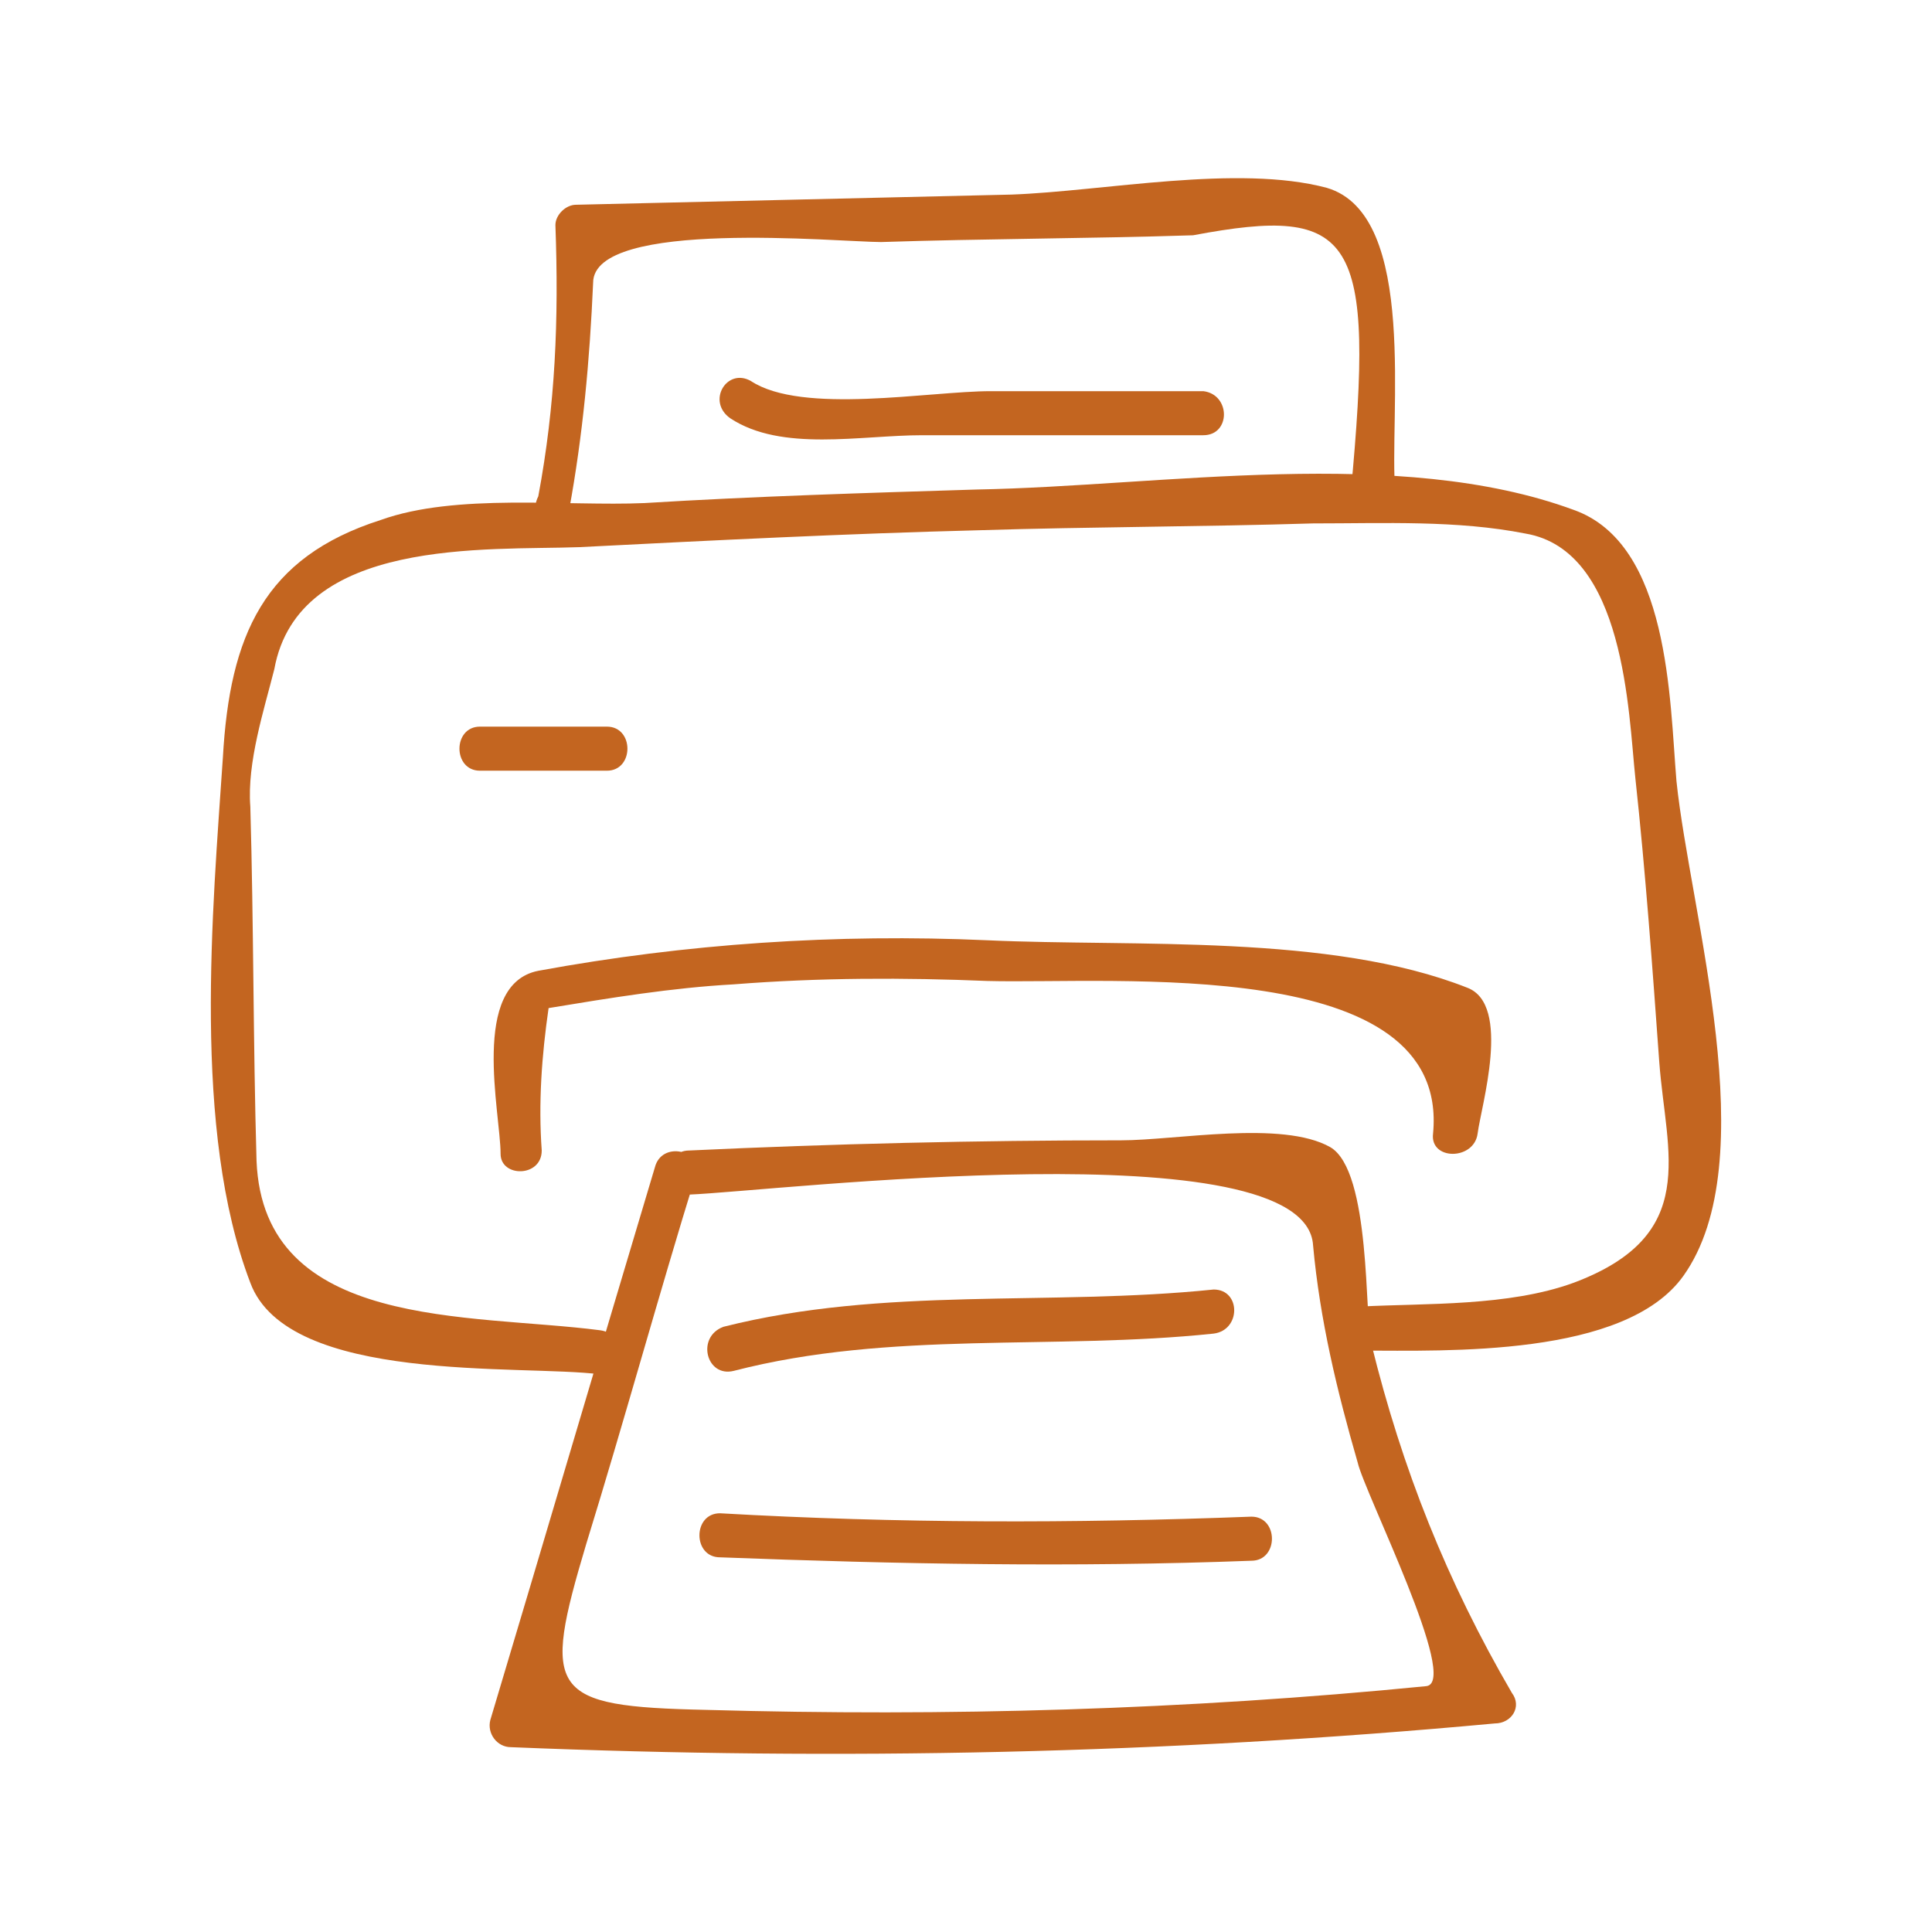<svg width="60" height="60" viewBox="0 0 60 60" fill="none" xmlns="http://www.w3.org/2000/svg">
<path d="M18.633 41.312C14.588 40.786 8.18 41.317 7.967 36.053C7.86 32.368 7.88 28.736 7.774 25.051C7.667 23.682 8.2 22.046 8.519 20.782C9.264 16.676 15.12 17.097 17.994 16.992C22.147 16.781 26.299 16.571 30.451 16.466C33.858 16.36 37.371 16.36 40.778 16.255C43.014 16.255 45.25 16.15 47.379 16.571C50.467 17.097 50.573 22.151 50.786 24.151C51.105 27.099 51.318 30.047 51.531 32.995C51.744 35.838 52.809 38.364 48.87 39.838C46.847 40.575 44.292 40.47 42.269 40.575C41.417 40.575 41.417 41.944 42.269 41.944C44.93 41.944 50.467 42.155 52.276 39.628C54.832 36.048 52.489 28.363 52.064 24.256C51.851 21.73 51.851 16.887 48.87 15.834C43.44 13.834 36.094 15.097 30.345 15.202C26.938 15.307 23.424 15.413 20.017 15.623C17.569 15.729 14.162 15.307 11.819 16.15C8.2 17.308 7.135 19.729 6.922 23.52C6.603 28.257 5.964 35.101 7.774 39.838C8.945 42.997 16.185 42.365 18.633 42.681C19.485 42.681 19.485 41.418 18.633 41.312Z" fill="#C36520"/>
<path d="M16.824 35.729C16.717 34.255 16.824 32.781 17.037 31.307C18.953 30.991 20.869 30.675 22.786 30.57C25.447 30.359 28.109 30.359 30.664 30.465C34.603 30.57 45.037 29.622 44.505 35.202C44.398 36.044 45.782 36.044 45.889 35.202C45.995 34.36 46.953 31.201 45.569 30.675C41.311 28.991 35.242 29.412 30.664 29.201C25.98 28.991 21.295 29.306 16.717 30.149C14.588 30.57 15.546 34.571 15.546 35.834C15.546 36.571 16.824 36.571 16.824 35.729Z" fill="#C36520"/>
<path d="M20.337 36.256C18.634 41.942 16.93 47.732 15.227 53.418C15.12 53.839 15.44 54.26 15.866 54.26C26.086 54.681 36.2 54.47 46.421 53.523C46.953 53.523 47.273 52.996 46.953 52.575C44.931 49.101 43.547 45.627 42.588 41.731C42.376 40.994 42.588 36.362 41.311 35.625C39.82 34.782 36.52 35.414 34.816 35.414C30.345 35.414 25.873 35.52 21.402 35.73C20.55 35.73 20.55 37.099 21.402 37.099C24.063 36.993 40.566 34.993 40.779 38.678C40.991 40.994 41.524 43.205 42.163 45.416C42.376 46.364 45.356 52.26 44.292 52.365C36.839 53.102 29.387 53.312 21.934 53.102C17.037 52.996 16.824 52.575 18.208 47.943C19.379 44.153 20.444 40.257 21.615 36.467C21.828 35.73 20.55 35.414 20.337 36.256Z" fill="#C36520"/>
<path d="M22.785 42.574C27.683 41.31 32.687 41.942 37.691 41.416C38.542 41.31 38.542 40.047 37.691 40.047C32.58 40.573 27.47 39.942 22.466 41.205C21.614 41.521 21.934 42.784 22.785 42.574Z" fill="#C36520"/>
<path d="M22.36 48.364C27.897 48.575 33.327 48.68 38.863 48.47C39.714 48.47 39.714 47.101 38.863 47.101C33.327 47.312 27.897 47.312 22.36 46.996C21.509 46.996 21.509 48.364 22.36 48.364Z" fill="#C36520"/>
<path d="M14.907 23.935C16.185 23.935 17.569 23.935 18.847 23.935C19.698 23.935 19.698 22.566 18.847 22.566C17.569 22.566 16.185 22.566 14.907 22.566C14.056 22.566 14.056 23.935 14.907 23.935Z" fill="#C36520"/>
<path d="M17.675 15.835C18.101 13.518 18.314 11.202 18.42 8.781C18.42 6.78 26.086 7.517 27.364 7.517C30.558 7.412 33.752 7.412 37.052 7.307C42.085 6.359 42.704 7.307 41.949 15.308C42.056 16.151 43.334 16.151 43.334 15.308C43.12 12.992 44.079 6.675 41.204 5.833C38.436 5.096 34.284 5.938 31.409 6.043C26.938 6.149 22.36 6.254 17.888 6.359C17.569 6.359 17.249 6.675 17.249 6.991C17.356 9.939 17.249 12.571 16.717 15.414C16.291 16.256 17.569 16.572 17.675 15.835Z" fill="#C36520"/>
<path d="M22.679 12.99C24.276 14.043 26.725 13.516 28.642 13.516C31.516 13.516 34.497 13.516 37.372 13.516C38.223 13.516 38.223 12.253 37.372 12.148C35.136 12.148 33.007 12.148 30.771 12.148C28.854 12.148 24.915 12.885 23.318 11.832C22.573 11.411 21.934 12.463 22.679 12.99Z" fill="#C36520"/>
</svg>
